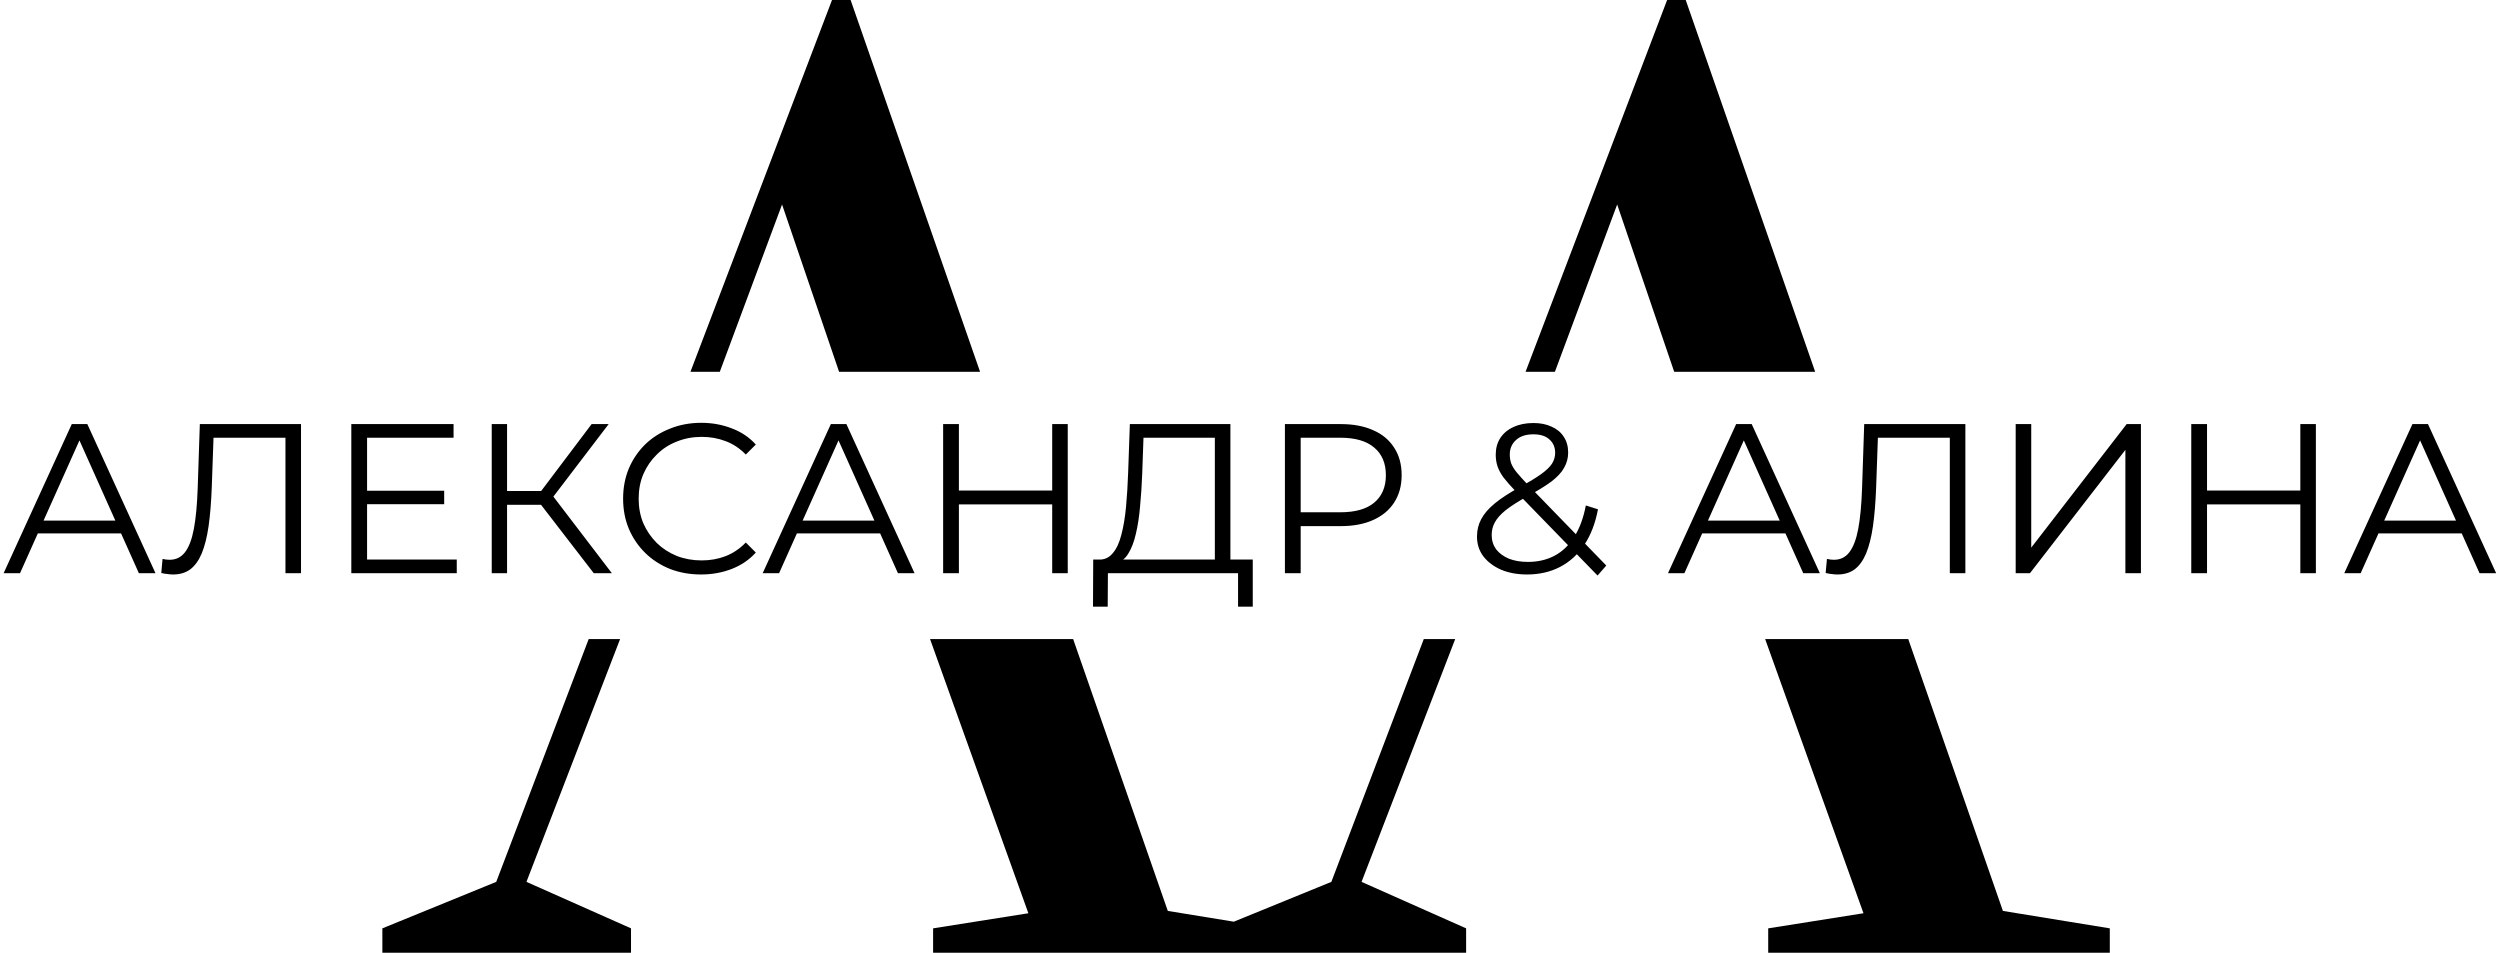 <?xml version="1.0" encoding="UTF-8"?> <svg xmlns="http://www.w3.org/2000/svg" width="1291" height="492" viewBox="0 0 1291 492" fill="none"><path fill-rule="evenodd" clip-rule="evenodd" d="M197.453 479.4V492H325.853V479.4L271.853 455.4L320.222 330H304.001L256.253 455.4L197.453 479.4ZM356.546 192H371.699L403.853 105.6L433.308 192H506.11L439.253 0H429.653L356.546 192ZM554.164 330H480.268L531.053 471.6L481.853 479.4V492H628.703H658.253H757.103V479.4L703.103 455.4L751.472 330H735.251L687.503 455.4L637.138 475.957L603.053 470.4L554.164 330ZM911.518 330L962.303 471.6L913.103 479.4V492H1089.5V479.4L1034.3 470.4L985.414 330H911.518ZM937.36 192L870.503 0H860.903L787.796 192H802.949L835.103 105.6L864.558 192H937.36Z" fill="black"></path><path d="M1.867 296L37.067 219H45.097L80.297 296H71.717L39.377 223.73H42.677L10.337 296H1.867ZM15.727 275.43L18.147 268.83H62.917L65.337 275.43H15.727ZM89.442 296.66C88.416 296.66 87.426 296.587 86.472 296.44C85.519 296.367 84.456 296.183 83.282 295.89L83.942 288.63C85.189 288.923 86.399 289.07 87.572 289.07C90.872 289.07 93.512 287.787 95.492 285.22C97.546 282.58 99.086 278.547 100.112 273.12C101.139 267.62 101.799 260.58 102.092 252L103.192 219H155.442V296H147.412V223.84L149.502 226.04H108.362L110.342 223.73L109.352 251.78C109.059 259.48 108.509 266.153 107.702 271.8C106.896 277.373 105.722 282.03 104.182 285.77C102.642 289.437 100.662 292.187 98.242 294.02C95.822 295.78 92.889 296.66 89.442 296.66ZM188.679 253.43H229.379V260.36H188.679V253.43ZM189.559 288.96H235.869V296H181.419V219H234.219V226.04H189.559V288.96ZM306.619 296L277.029 257.61L283.629 253.65L315.969 296H306.619ZM253.929 296V219H261.849V296H253.929ZM259.429 260.69V253.54H283.519V260.69H259.429ZM284.289 258.38L276.809 257.06L305.519 219H314.319L284.289 258.38ZM362.033 296.66C356.239 296.66 350.886 295.707 345.973 293.8C341.059 291.82 336.806 289.07 333.213 285.55C329.619 282.03 326.796 277.887 324.743 273.12C322.763 268.353 321.773 263.147 321.773 257.5C321.773 251.853 322.763 246.647 324.743 241.88C326.796 237.113 329.619 232.97 333.213 229.45C336.879 225.93 341.169 223.217 346.083 221.31C350.996 219.33 356.349 218.34 362.143 218.34C367.716 218.34 372.959 219.293 377.873 221.2C382.786 223.033 386.929 225.82 390.303 229.56L385.133 234.73C381.979 231.503 378.496 229.193 374.683 227.8C370.869 226.333 366.763 225.6 362.363 225.6C357.743 225.6 353.453 226.407 349.493 228.02C345.533 229.56 342.086 231.797 339.153 234.73C336.219 237.59 333.909 240.963 332.223 244.85C330.609 248.663 329.803 252.88 329.803 257.5C329.803 262.12 330.609 266.373 332.223 270.26C333.909 274.073 336.219 277.447 339.153 280.38C342.086 283.24 345.533 285.477 349.493 287.09C353.453 288.63 357.743 289.4 362.363 289.4C366.763 289.4 370.869 288.667 374.683 287.2C378.496 285.733 381.979 283.387 385.133 280.16L390.303 285.33C386.929 289.07 382.786 291.893 377.873 293.8C372.959 295.707 367.679 296.66 362.033 296.66ZM393.849 296L429.049 219H437.079L472.279 296H463.699L431.359 223.73H434.659L402.319 296H393.849ZM407.709 275.43L410.129 268.83H454.899L457.319 275.43H407.709ZM543.355 219H551.385V296H543.355V219ZM495.175 296H487.035V219H495.175V296ZM544.125 260.47H494.295V253.32H544.125V260.47ZM627.345 292.15V226.04H590.495L589.835 244.74C589.615 250.533 589.248 256.107 588.735 261.46C588.295 266.74 587.562 271.507 586.535 275.76C585.582 279.94 584.262 283.35 582.575 285.99C580.962 288.63 578.835 290.17 576.195 290.61L567.285 288.96C570.218 289.107 572.638 288.043 574.545 285.77C576.525 283.497 578.028 280.307 579.055 276.2C580.155 272.093 580.962 267.29 581.475 261.79C581.988 256.29 582.355 250.35 582.575 243.97L583.455 219H635.375V292.15H627.345ZM564.425 313.27L564.535 288.96H646.925V313.27H639.335V296H572.125L572.015 313.27H564.425ZM663.529 296V219H692.349C698.875 219 704.485 220.063 709.179 222.19C713.872 224.243 717.465 227.25 719.959 231.21C722.525 235.097 723.809 239.827 723.809 245.4C723.809 250.827 722.525 255.52 719.959 259.48C717.465 263.367 713.872 266.373 709.179 268.5C704.485 270.627 698.875 271.69 692.349 271.69H668.039L671.669 267.84V296H663.529ZM671.669 268.5L668.039 264.54H692.129C699.829 264.54 705.659 262.89 709.619 259.59C713.652 256.217 715.669 251.487 715.669 245.4C715.669 239.24 713.652 234.473 709.619 231.1C705.659 227.727 699.829 226.04 692.129 226.04H668.039L671.669 222.19V268.5ZM788.566 296.66C783.58 296.66 779.143 295.853 775.256 294.24C771.37 292.553 768.29 290.243 766.016 287.31C763.816 284.377 762.716 280.967 762.716 277.08C762.716 273.78 763.45 270.773 764.916 268.06C766.383 265.273 768.73 262.56 771.956 259.92C775.256 257.207 779.62 254.383 785.046 251.45C789.666 248.883 793.26 246.683 795.826 244.85C798.466 242.943 800.336 241.147 801.436 239.46C802.536 237.7 803.086 235.83 803.086 233.85C803.086 230.99 802.096 228.68 800.116 226.92C798.21 225.16 795.46 224.28 791.866 224.28C787.98 224.28 784.973 225.27 782.846 227.25C780.72 229.157 779.656 231.65 779.656 234.73C779.656 236.27 779.876 237.737 780.316 239.13C780.83 240.523 781.746 242.063 783.066 243.75C784.46 245.437 786.366 247.563 788.786 250.13L829.486 292.04L824.976 297.21L782.516 253.54C779.95 250.827 777.896 248.48 776.356 246.5C774.89 244.447 773.863 242.503 773.276 240.67C772.69 238.837 772.396 236.893 772.396 234.84C772.396 231.54 773.166 228.68 774.706 226.26C776.32 223.767 778.593 221.86 781.526 220.54C784.46 219.147 787.906 218.45 791.866 218.45C795.46 218.45 798.576 219.073 801.216 220.32C803.93 221.493 806.02 223.217 807.486 225.49C809.026 227.763 809.796 230.513 809.796 233.74C809.796 236.527 809.1 239.13 807.706 241.55C806.386 243.97 804.186 246.353 801.106 248.7C798.026 250.973 793.846 253.54 788.566 256.4C783.946 258.967 780.28 261.313 777.566 263.44C774.926 265.567 773.056 267.657 771.956 269.71C770.856 271.69 770.306 273.89 770.306 276.31C770.306 279.097 771.076 281.553 772.616 283.68C774.23 285.733 776.43 287.347 779.216 288.52C782.076 289.62 785.34 290.17 789.006 290.17C794.14 290.17 798.723 289.107 802.756 286.98C806.79 284.853 810.163 281.627 812.876 277.3C815.663 272.973 817.68 267.547 818.926 261.02L825.196 263C823.803 270.333 821.42 276.493 818.046 281.48C814.673 286.467 810.493 290.243 805.506 292.81C800.52 295.377 794.873 296.66 788.566 296.66ZM861.349 296L896.549 219H904.579L939.779 296H931.199L898.859 223.73H902.159L869.819 296H861.349ZM875.209 275.43L877.629 268.83H922.399L924.819 275.43H875.209ZM948.925 296.66C947.898 296.66 946.908 296.587 945.955 296.44C945.001 296.367 943.938 296.183 942.765 295.89L943.425 288.63C944.671 288.923 945.881 289.07 947.055 289.07C950.355 289.07 952.995 287.787 954.975 285.22C957.028 282.58 958.568 278.547 959.595 273.12C960.621 267.62 961.281 260.58 961.575 252L962.675 219H1014.92V296H1006.89V223.84L1008.98 226.04H967.845L969.825 223.73L968.835 251.78C968.541 259.48 967.991 266.153 967.185 271.8C966.378 277.373 965.205 282.03 963.665 285.77C962.125 289.437 960.145 292.187 957.725 294.02C955.305 295.78 952.371 296.66 948.925 296.66ZM1040.9 296V219H1048.93V282.8L1098.21 219H1105.58V296H1097.55V232.31L1048.27 296H1040.9ZM1187.89 219H1195.92V296H1187.89V219ZM1139.71 296H1131.57V219H1139.71V296ZM1188.66 260.47H1138.83V253.32H1188.66V260.47ZM1210.58 296L1245.78 219H1253.81L1289.01 296H1280.43L1248.09 223.73H1251.39L1219.05 296H1210.58ZM1224.44 275.43L1226.86 268.83H1271.63L1274.05 275.43H1224.44Z" fill="black"></path></svg> 